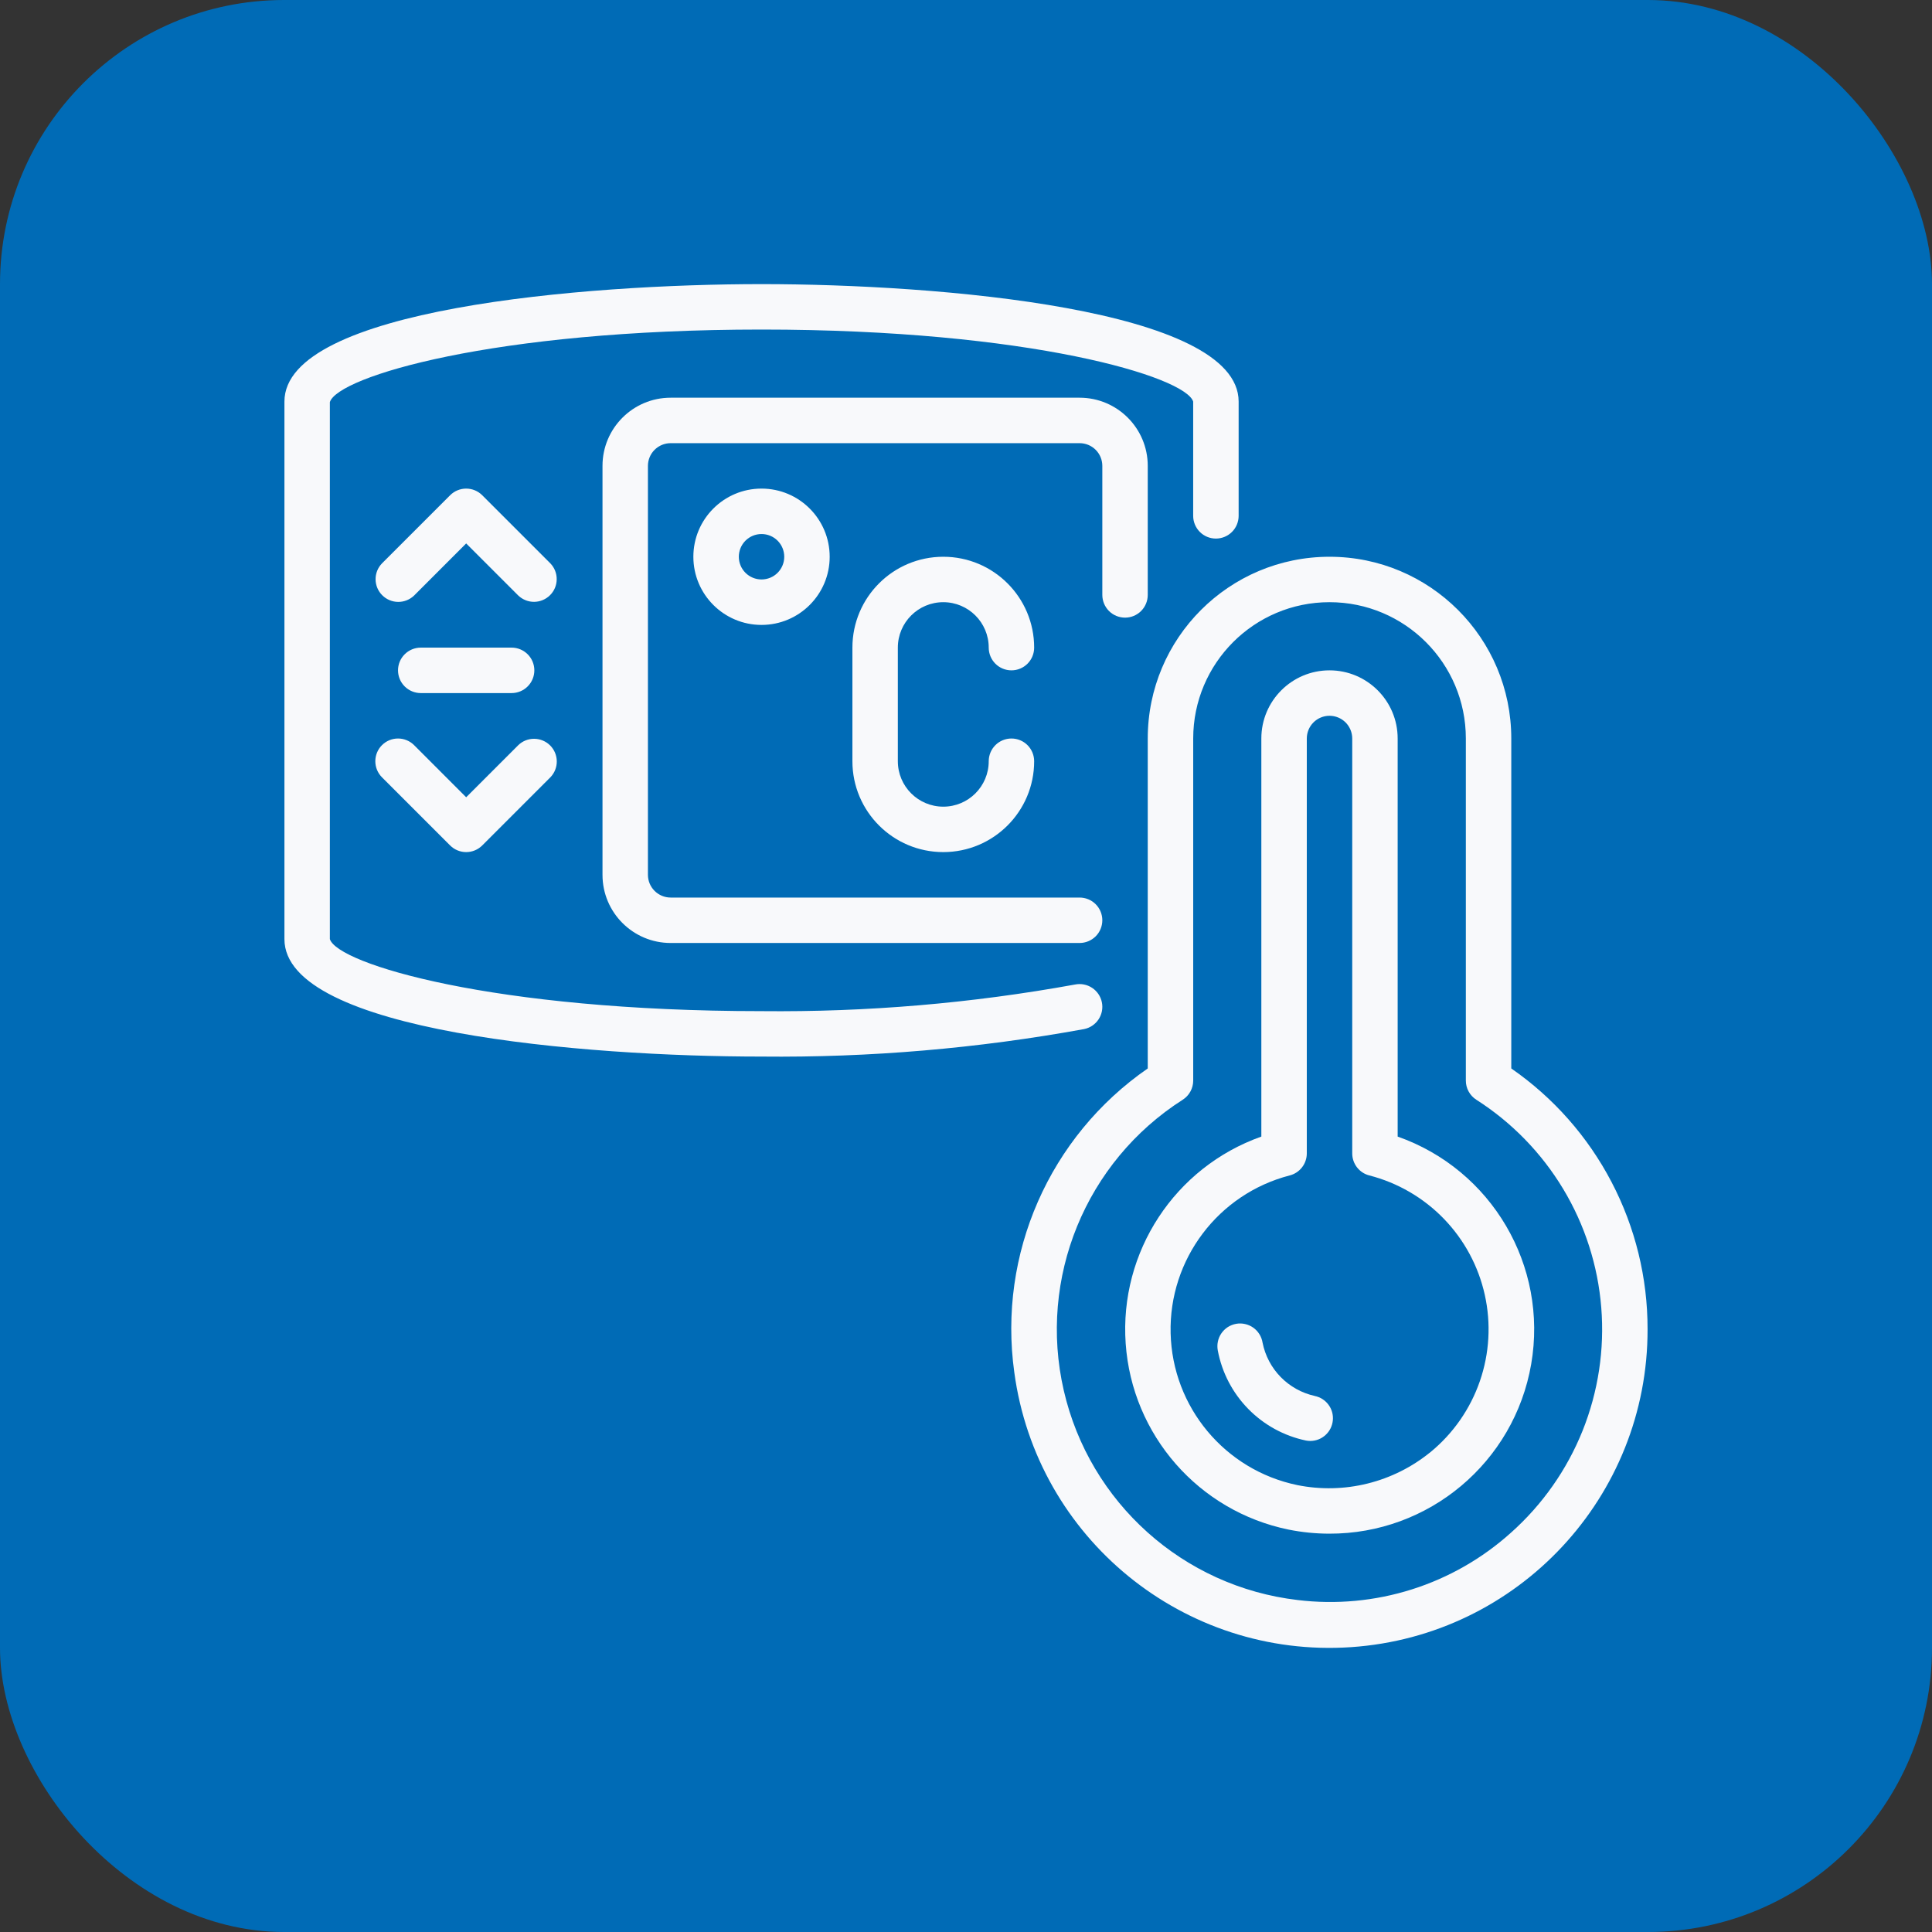 <?xml version="1.0" encoding="UTF-8"?> <svg xmlns="http://www.w3.org/2000/svg" width="68" height="68" viewBox="0 0 68 68" fill="none"><rect x="0" y="0" width="68" height="68" fill="#333333" stroke="none"/> <rect width="68" height="68" rx="10" fill="#006BB6"></rect> <g clip-path="url(#clip0_1_193)"> <path d="M42.796 18.956C42.901 18.956 43.005 18.935 43.102 18.895C43.199 18.855 43.287 18.796 43.361 18.722C43.436 18.648 43.495 18.559 43.535 18.462C43.575 18.365 43.596 18.261 43.596 18.156V14.134C43.596 10.871 33.04 10 26.803 10C20.566 10 10.011 10.871 10.011 14.134V33.054C10.011 36.317 20.566 37.188 26.803 37.188C30.61 37.227 34.412 36.903 38.158 36.22C38.366 36.178 38.548 36.055 38.666 35.878C38.783 35.701 38.825 35.484 38.782 35.276C38.74 35.069 38.616 34.886 38.439 34.769C38.262 34.652 38.046 34.61 37.838 34.652C34.198 35.314 30.503 35.627 26.803 35.589C17.349 35.589 11.886 33.926 11.61 33.054V14.153C11.886 13.262 17.349 11.599 26.803 11.599C36.257 11.599 41.72 13.262 41.996 14.134V18.156C41.996 18.369 42.081 18.572 42.23 18.722C42.38 18.872 42.584 18.956 42.796 18.956Z" fill="#F8F9FB"></path> <path d="M19.372 19.83L16.973 17.431C16.823 17.281 16.62 17.197 16.408 17.197C16.196 17.197 15.993 17.281 15.843 17.431L13.444 19.83C13.298 19.981 13.217 20.183 13.219 20.392C13.221 20.602 13.305 20.803 13.454 20.951C13.602 21.099 13.802 21.183 14.012 21.185C14.222 21.187 14.424 21.106 14.575 20.961L16.408 19.127L18.242 20.961C18.393 21.105 18.594 21.185 18.803 21.183C19.012 21.18 19.212 21.096 19.36 20.948C19.508 20.801 19.592 20.601 19.594 20.392C19.597 20.183 19.517 19.981 19.372 19.83ZM13.444 26.227C13.294 26.377 13.21 26.581 13.21 26.793C13.21 27.005 13.294 27.208 13.444 27.358L15.843 29.757C15.993 29.907 16.196 29.991 16.408 29.991C16.62 29.991 16.823 29.907 16.973 29.757L19.372 27.358C19.518 27.207 19.599 27.005 19.597 26.795C19.595 26.586 19.511 26.385 19.363 26.237C19.214 26.089 19.014 26.005 18.804 26.003C18.595 26.001 18.392 26.081 18.242 26.227L16.408 28.061L14.575 26.227C14.425 26.077 14.221 25.993 14.009 25.993C13.797 25.993 13.594 26.077 13.444 26.227ZM18.007 24.394C18.22 24.394 18.423 24.309 18.573 24.159C18.723 24.009 18.807 23.806 18.807 23.594C18.807 23.382 18.723 23.178 18.573 23.029C18.423 22.879 18.22 22.794 18.007 22.794H14.809C14.597 22.794 14.393 22.879 14.243 23.029C14.093 23.178 14.009 23.382 14.009 23.594C14.009 23.806 14.093 24.009 14.243 24.159C14.393 24.309 14.597 24.394 14.809 24.394H18.007ZM24.404 19.596C24.404 20.921 25.479 21.995 26.803 21.995C28.128 21.995 29.202 20.921 29.202 19.596C29.202 18.271 28.128 17.197 26.803 17.197C25.479 17.197 24.404 18.271 24.404 19.596ZM27.603 19.596C27.603 19.808 27.519 20.011 27.369 20.161C27.219 20.311 27.016 20.395 26.803 20.395C26.591 20.395 26.388 20.311 26.238 20.161C26.088 20.011 26.004 19.808 26.004 19.596C26.004 19.384 26.088 19.18 26.238 19.03C26.388 18.88 26.591 18.796 26.803 18.796C27.016 18.796 27.219 18.88 27.369 19.03C27.519 19.18 27.603 19.384 27.603 19.596ZM33.201 21.195C34.084 21.195 34.8 21.911 34.8 22.794C34.8 23.006 34.884 23.21 35.034 23.36C35.184 23.51 35.388 23.594 35.6 23.594C35.812 23.594 36.015 23.51 36.165 23.36C36.315 23.21 36.399 23.006 36.399 22.794C36.399 21.028 34.967 19.596 33.201 19.596C31.434 19.596 30.002 21.028 30.002 22.794V26.793C30.002 28.559 31.434 29.991 33.201 29.991C34.967 29.991 36.399 28.559 36.399 26.793C36.399 26.581 36.315 26.377 36.165 26.227C36.015 26.077 35.812 25.993 35.6 25.993C35.388 25.993 35.184 26.077 35.034 26.227C34.884 26.377 34.8 26.581 34.8 26.793C34.8 27.676 34.084 28.392 33.201 28.392C32.317 28.392 31.601 27.676 31.601 26.793V22.794C31.601 21.911 32.317 21.195 33.201 21.195ZM53.192 37.606V25.993C53.192 22.46 50.328 19.596 46.795 19.596C43.261 19.596 40.397 22.46 40.397 25.993V37.606C36.937 39.998 35.119 44.136 35.7 48.303C36.489 54.145 41.674 58.374 47.556 57.974C53.438 57.573 58.001 52.679 57.989 46.784C57.992 44.98 57.557 43.202 56.721 41.604C55.886 40.005 54.675 38.633 53.192 37.606ZM53.185 53.942C52.176 54.851 50.983 55.534 49.688 55.943C48.392 56.352 47.024 56.48 45.675 56.316C41.647 55.845 38.35 52.892 37.441 48.939C36.533 44.986 38.209 40.889 41.628 38.707C41.741 38.635 41.834 38.535 41.898 38.418C41.963 38.3 41.997 38.168 41.997 38.034V25.993C41.997 23.343 44.145 21.195 46.795 21.195C49.444 21.195 51.593 23.343 51.593 25.993V38.034C51.593 38.168 51.626 38.3 51.691 38.417C51.755 38.535 51.848 38.634 51.96 38.706C53.209 39.503 54.255 40.578 55.019 41.847C55.782 43.115 56.241 44.544 56.359 46.02C56.478 47.496 56.253 48.979 55.703 50.354C55.152 51.728 54.29 52.956 53.185 53.942Z" fill="#F8F9FB"></path> <path d="M49.193 40.004V25.993C49.193 24.668 48.119 23.594 46.794 23.594C45.469 23.594 44.395 24.668 44.395 25.993V40.004C41.349 41.083 39.396 44.061 39.62 47.285C39.843 50.509 42.189 53.189 45.355 53.837C45.825 53.931 46.302 53.979 46.781 53.98C50.29 53.993 53.296 51.47 53.893 48.012C54.49 44.553 52.504 41.169 49.193 40.004ZM50.351 51.106C49.704 51.635 48.947 52.014 48.136 52.215C47.324 52.417 46.478 52.435 45.659 52.27C43.111 51.741 41.265 49.526 41.202 46.925C41.139 44.325 42.876 42.023 45.394 41.371C45.566 41.327 45.718 41.227 45.827 41.087C45.935 40.947 45.995 40.774 45.995 40.597V25.993C45.995 25.781 46.079 25.578 46.229 25.427C46.379 25.278 46.582 25.193 46.794 25.193C47.006 25.193 47.21 25.278 47.36 25.427C47.51 25.578 47.594 25.781 47.594 25.993V40.597C47.594 40.774 47.653 40.946 47.761 41.086C47.87 41.227 48.022 41.327 48.194 41.371C49.194 41.628 50.103 42.157 50.821 42.899C51.538 43.641 52.037 44.568 52.26 45.576C52.484 46.584 52.424 47.634 52.087 48.61C51.751 49.586 51.15 50.45 50.353 51.106H50.351Z" fill="#F8F9FB"></path> <path d="M46.272 49.132C45.817 49.031 45.402 48.8 45.076 48.467C44.75 48.134 44.529 47.714 44.438 47.257C44.421 47.152 44.384 47.051 44.328 46.961C44.272 46.871 44.199 46.792 44.112 46.73C44.026 46.669 43.928 46.625 43.824 46.602C43.72 46.578 43.613 46.575 43.508 46.594C43.404 46.613 43.304 46.652 43.214 46.709C43.125 46.767 43.048 46.842 42.988 46.93C42.928 47.017 42.886 47.116 42.865 47.22C42.843 47.325 42.843 47.432 42.863 47.536C43.009 48.311 43.382 49.026 43.934 49.589C44.486 50.153 45.193 50.54 45.965 50.702C46.016 50.712 46.067 50.717 46.119 50.717C46.317 50.716 46.508 50.642 46.654 50.508C46.801 50.375 46.892 50.191 46.911 49.994C46.931 49.797 46.876 49.599 46.757 49.44C46.639 49.281 46.466 49.172 46.271 49.133V49.132H46.272ZM39.598 21.739C39.81 21.739 40.013 21.655 40.163 21.505C40.313 21.355 40.397 21.151 40.397 20.939V16.397C40.397 15.072 39.323 13.998 37.998 13.998H23.605C22.28 13.998 21.206 15.072 21.206 16.397V30.791C21.206 32.116 22.28 33.19 23.605 33.19H37.998C38.21 33.19 38.414 33.105 38.564 32.956C38.714 32.806 38.798 32.602 38.798 32.39C38.798 32.178 38.714 31.975 38.564 31.825C38.414 31.675 38.21 31.591 37.998 31.591H23.605C23.393 31.591 23.189 31.506 23.039 31.356C22.889 31.206 22.805 31.003 22.805 30.791V16.397C22.805 16.185 22.889 15.982 23.039 15.832C23.189 15.682 23.393 15.598 23.605 15.598H37.998C38.21 15.598 38.414 15.682 38.564 15.832C38.714 15.982 38.798 16.185 38.798 16.397V20.939C38.798 21.044 38.819 21.148 38.859 21.245C38.899 21.342 38.958 21.43 39.032 21.505C39.106 21.579 39.195 21.638 39.292 21.678C39.389 21.718 39.493 21.739 39.598 21.739Z" fill="#F8F9FB"></path> </g> <defs> <clipPath id="clip0_1_193"> <rect width="48" height="48" fill="white" transform="translate(10 10)"></rect> </clipPath> </defs> </svg> 